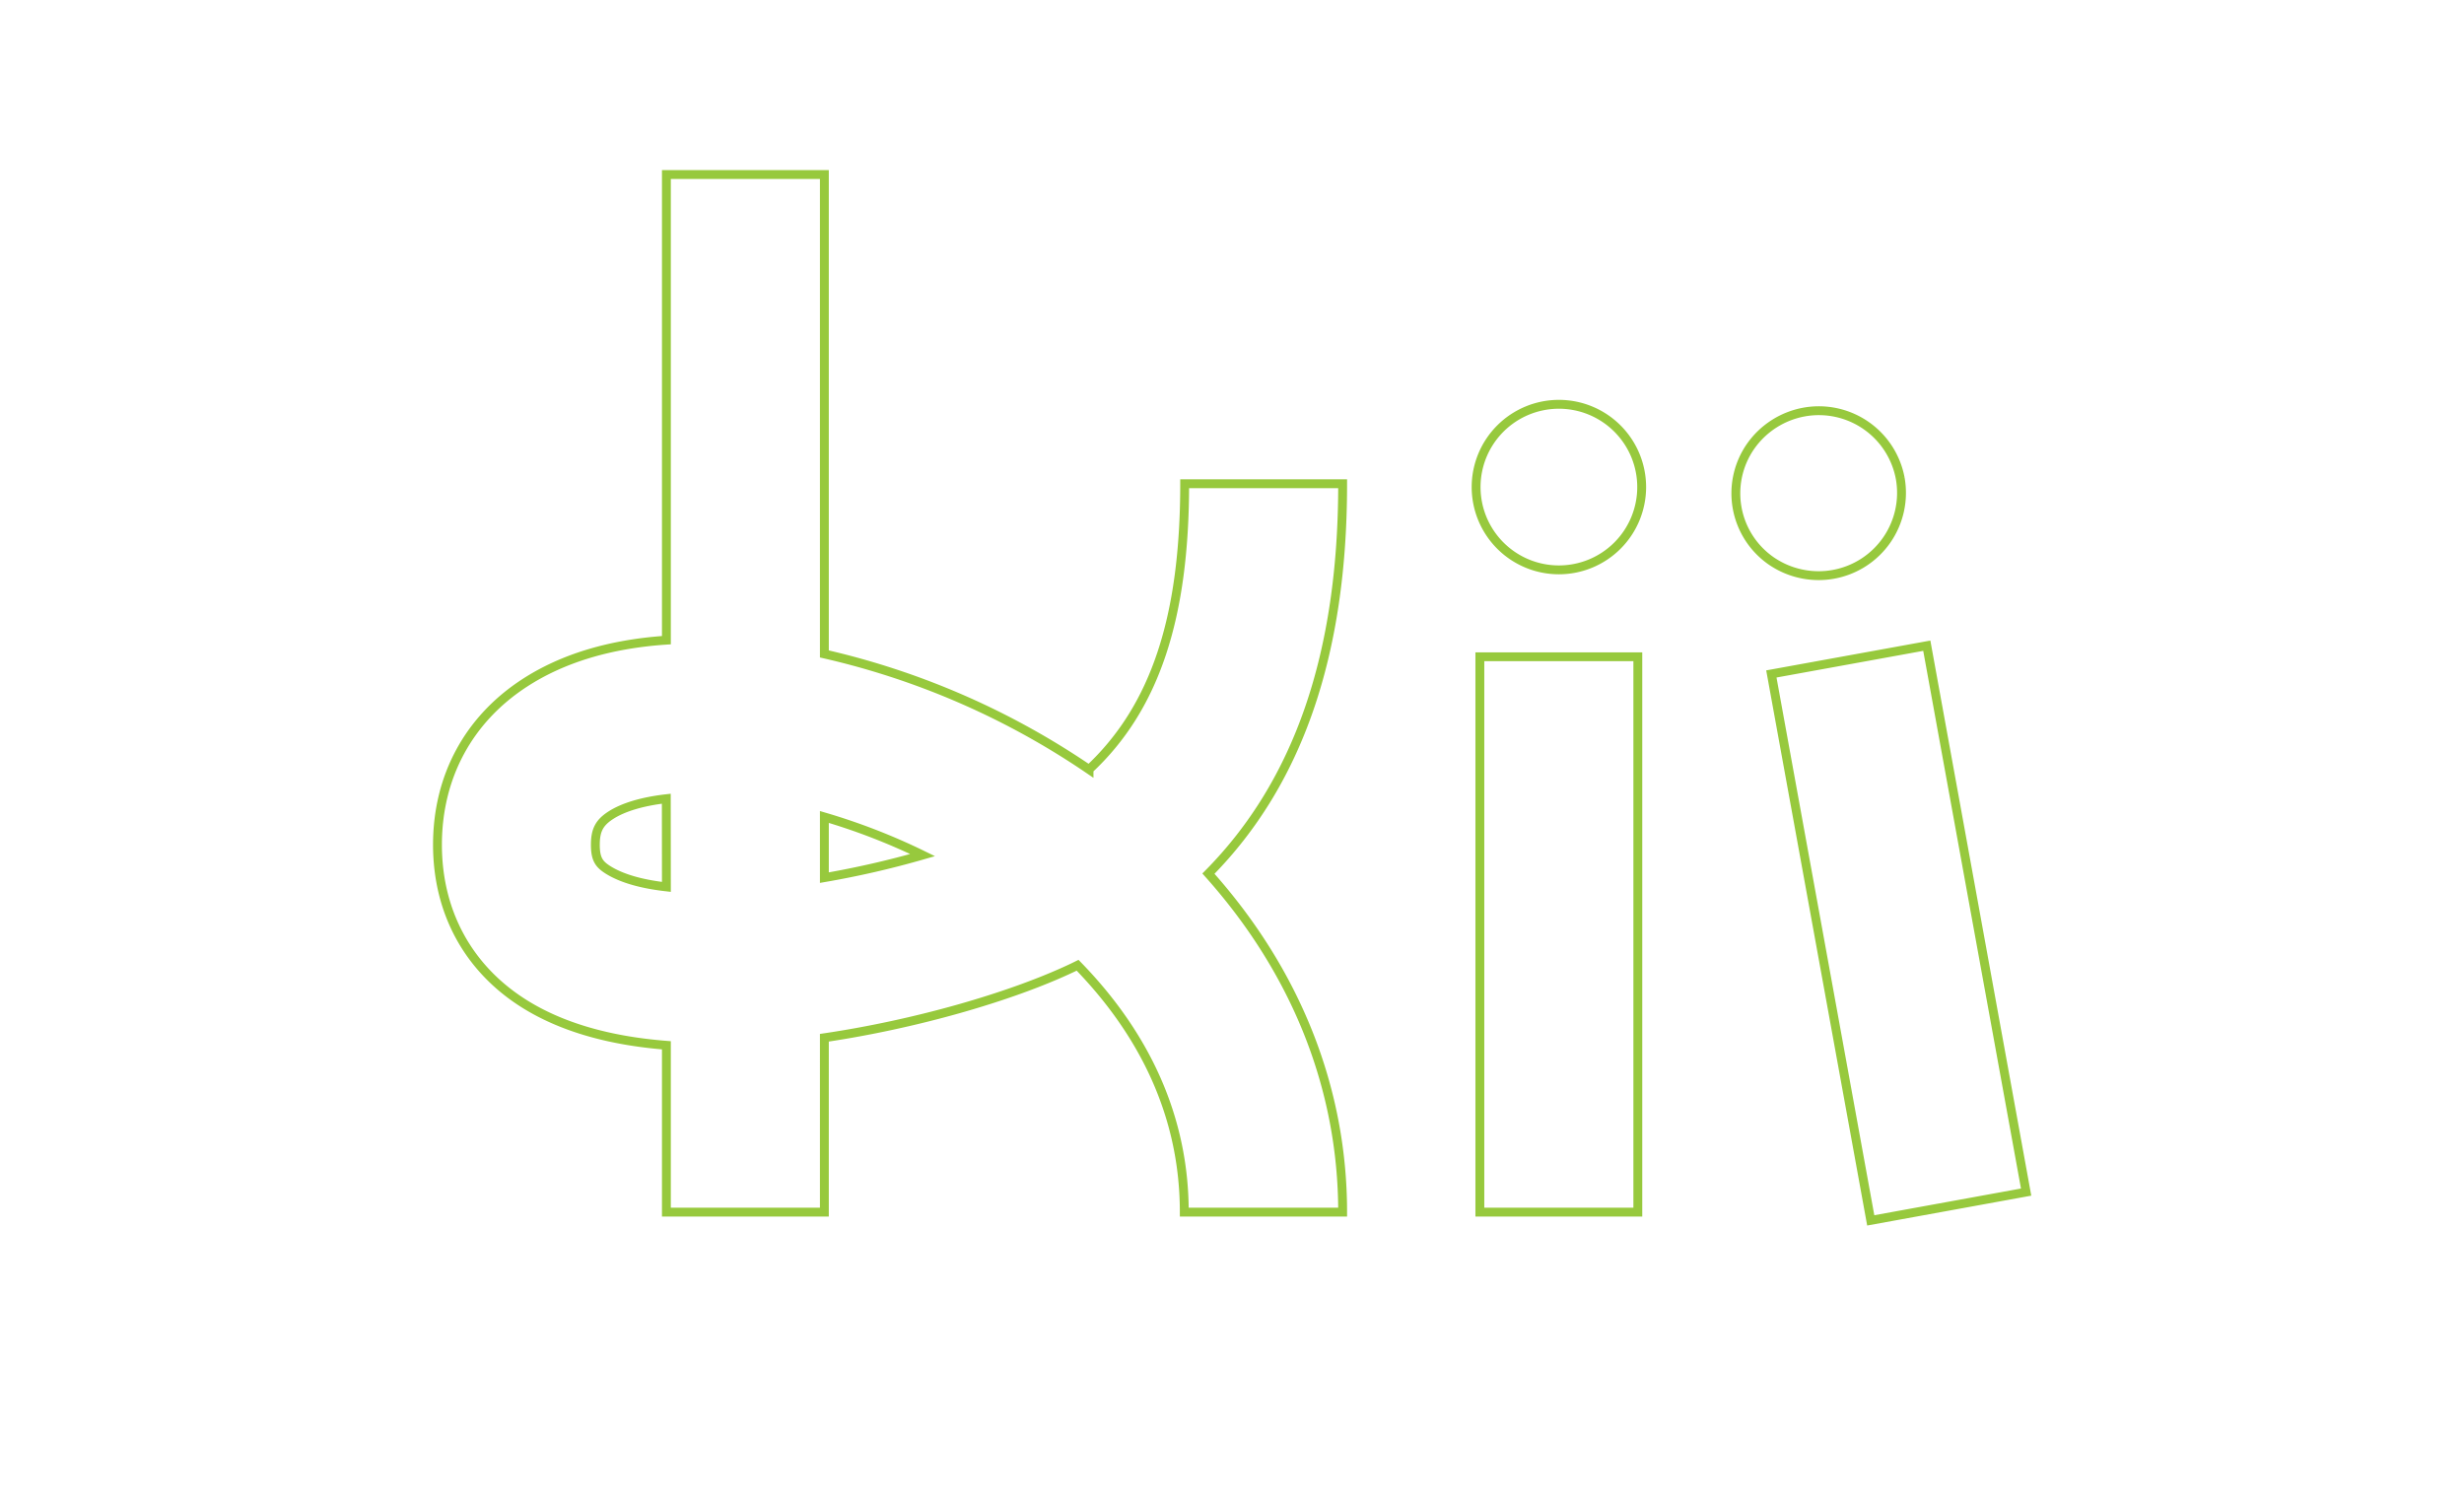 <svg xmlns="http://www.w3.org/2000/svg" id="Layer_1" data-name="Layer 1" viewBox="0 0 506 308"><defs><style>.cls-1{fill:none;stroke:#97c93d;stroke-miterlimit:10;stroke-width:1.82px;}</style></defs><title>Artboard 1</title><path class="cls-1" d="M336.34,134.88H303.9V248.93h32.44ZM189.47,175.61a189.73,189.73,0,0,1-20.18,4.63V167.78A128.71,128.71,0,0,1,189.47,175.61Zm-52.62,6.53c-4.95-.56-9.1-1.68-12-3.5-1.79-1.14-2.59-2.15-2.59-5.15s.82-4.54,3.15-6.05c2.6-1.69,6.6-2.86,11.42-3.41Zm138.87,66.79c0-25.48-9.63-49.47-27.56-69.51,18.52-18.72,27.58-45.2,27.56-80.07l-32.44,0c0,27.35-6,45.92-19.64,58.67a159.61,159.61,0,0,0-54.35-23.72V35.84H136.85v95.63c-11.53.77-21.3,3.71-29.09,8.77-11.56,7.5-17.92,19.31-17.92,33.25,0,13.78,6.28,25.34,17.68,32.56,7.62,4.82,17.44,7.69,29.33,8.62v34.26h32.44V213.12c18.25-2.69,38.08-8.27,51-14.4l1-.49c11.69,12,21.91,28.73,21.91,50.7Zm61.41-148.84a17,17,0,1,0-17,16.94A17,17,0,0,0,337.13,100.09Zm53.1-1.83h0a17,17,0,0,0-19.75-13.64,17.16,17.16,0,0,0-11,7.07,16.89,16.89,0,0,0,4.29,23.53,17.18,17.18,0,0,0,9.72,3,16.82,16.82,0,0,0,3-.27A17,17,0,0,0,390.23,98.26Zm25.85,146.56-20.4-112.21-31.92,5.8,20.41,112.22Z"></path></svg>